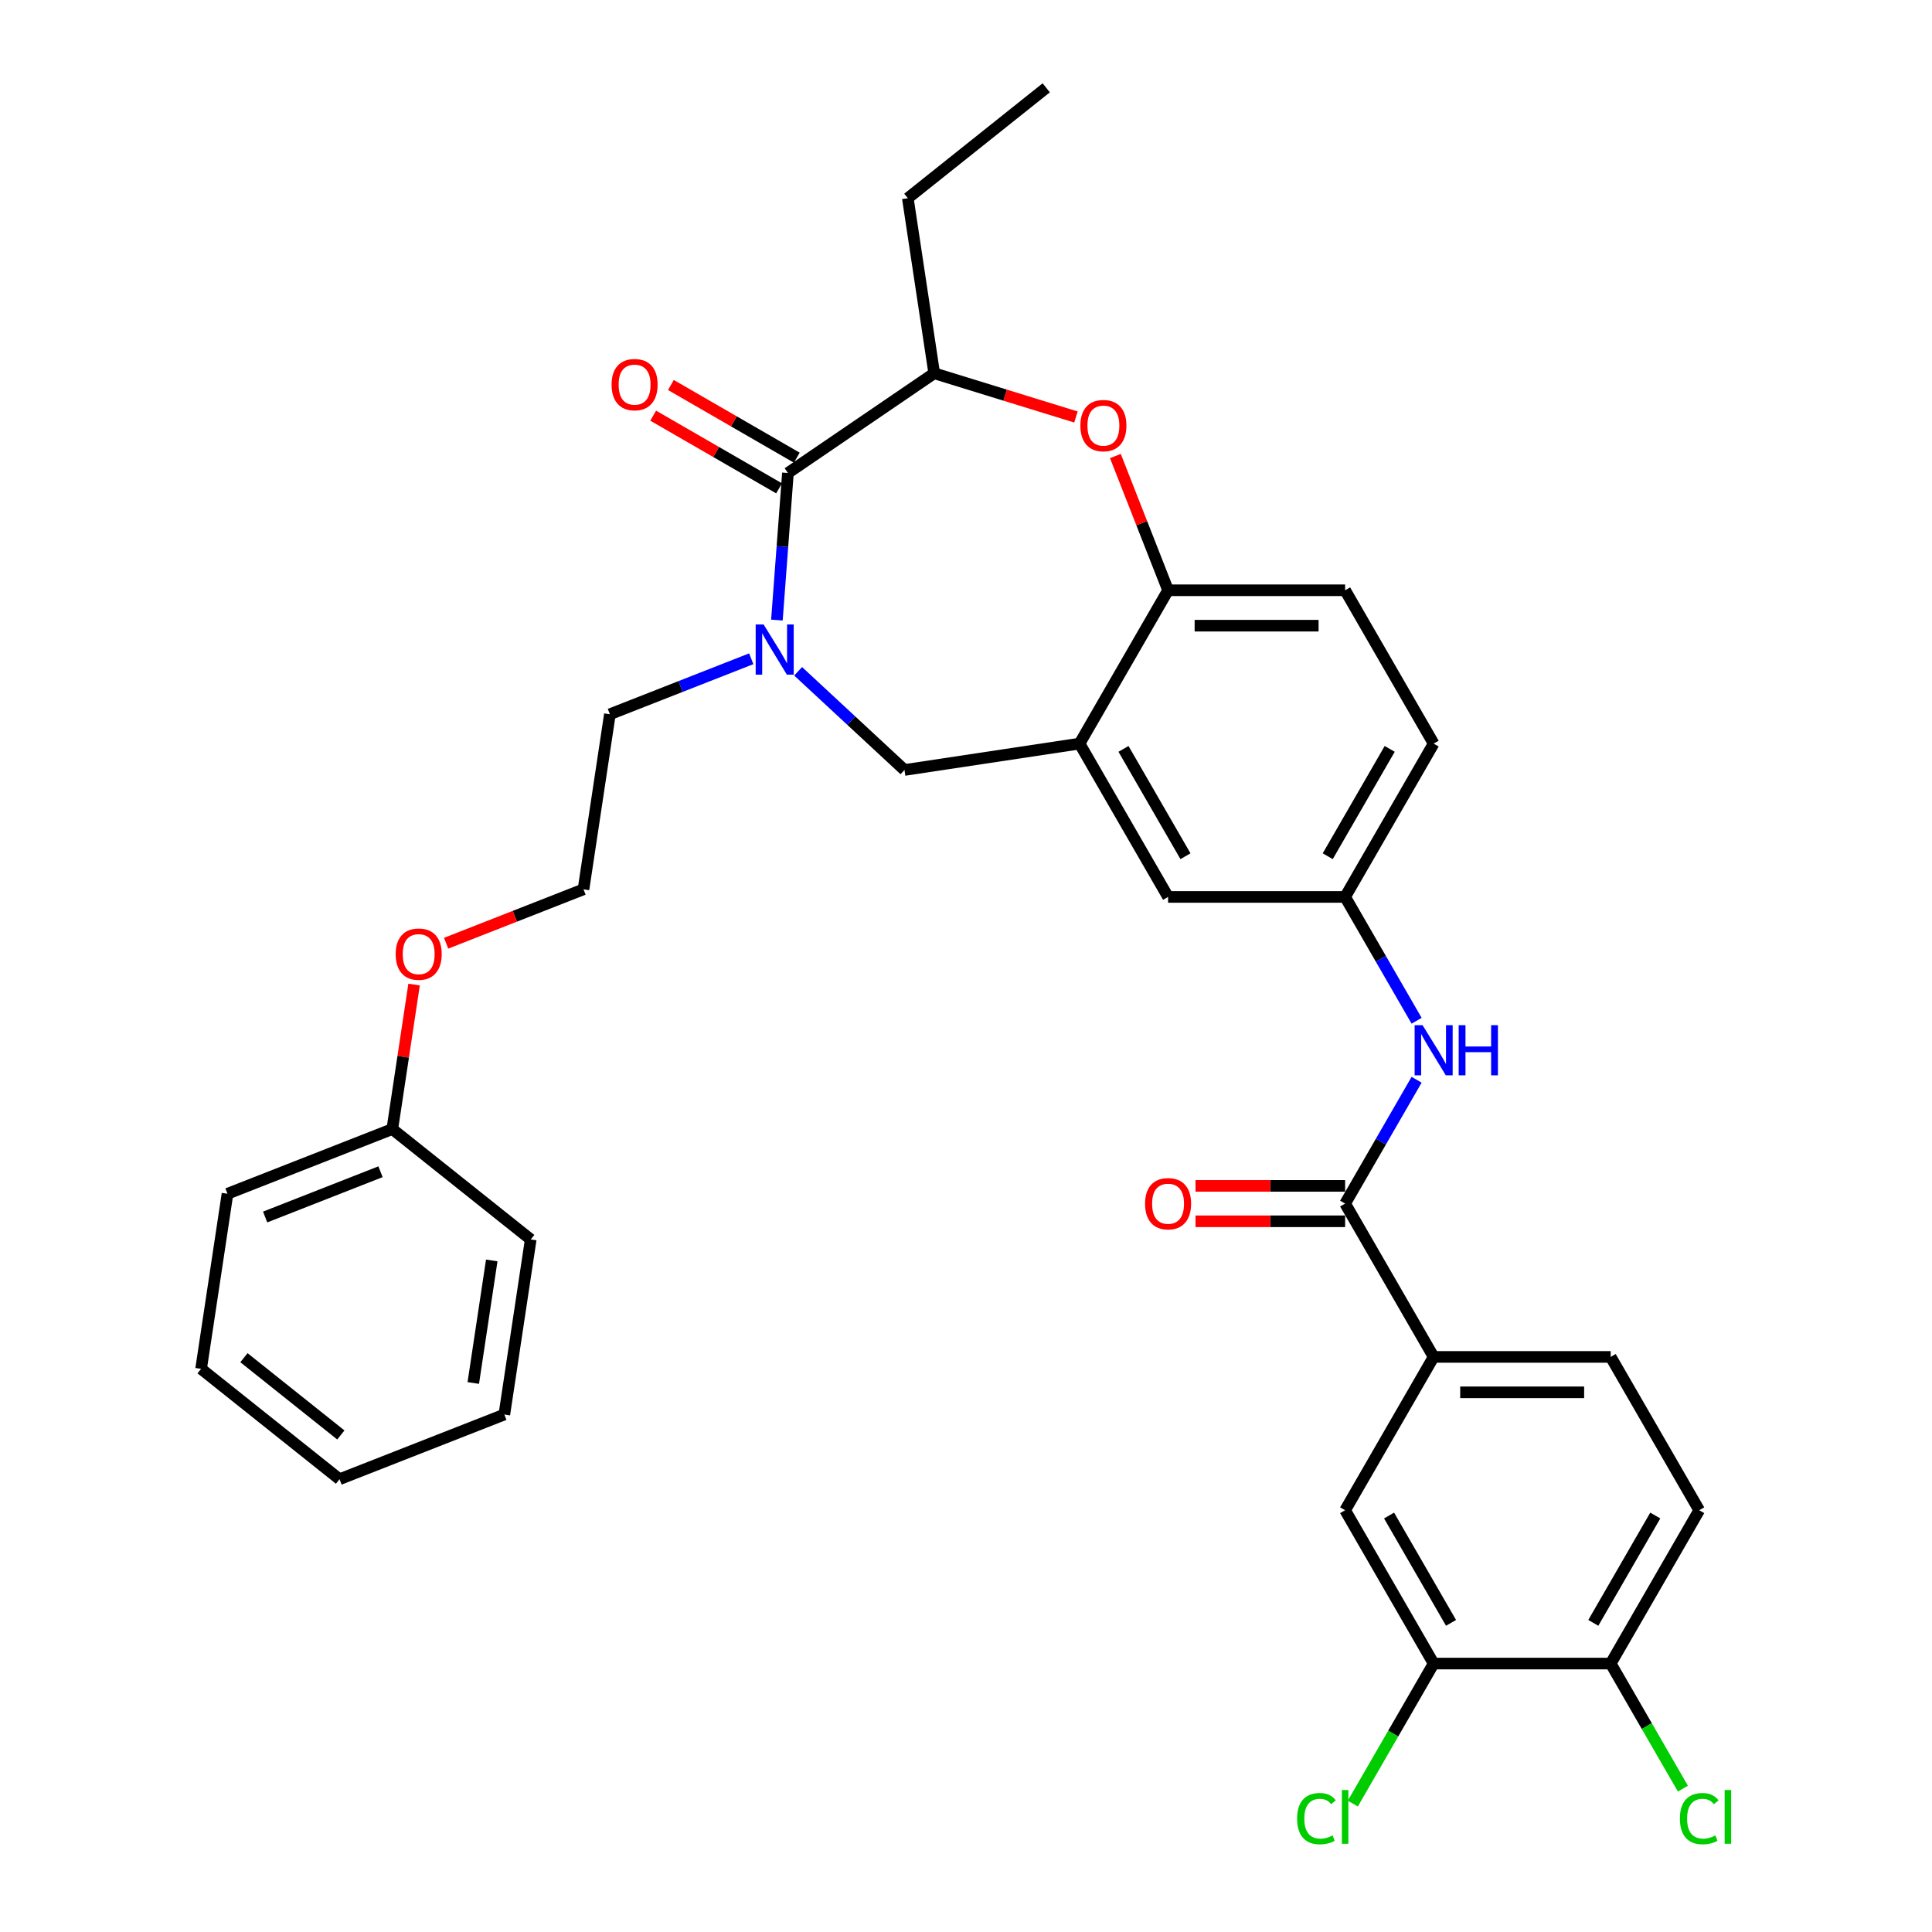 <?xml version='1.0' encoding='iso-8859-1'?>
<svg version='1.1' baseProfile='full'
              xmlns='http://www.w3.org/2000/svg'
                      xmlns:rdkit='http://www.rdkit.org/xml'
                      xmlns:xlink='http://www.w3.org/1999/xlink'
                  xml:space='preserve'
width='1000px' height='1000px' viewBox='0 0 1000 1000'>
<!-- END OF HEADER -->
<rect style='opacity:1.0;fill:#FFFFFF;stroke:none' width='1000' height='1000' x='0' y='0'> </rect>
<path class='bond-0' d='M 742.053,384.886 L 696.233,464.248' style='fill:none;fill-rule:evenodd;stroke:#000000;stroke-width:6px;stroke-linecap:butt;stroke-linejoin:miter;stroke-opacity:1' />
<path class='bond-0' d='M 719.308,387.626 L 687.234,443.18' style='fill:none;fill-rule:evenodd;stroke:#000000;stroke-width:6px;stroke-linecap:butt;stroke-linejoin:miter;stroke-opacity:1' />
<path class='bond-1' d='M 742.053,384.886 L 696.233,305.523' style='fill:none;fill-rule:evenodd;stroke:#000000;stroke-width:6px;stroke-linecap:butt;stroke-linejoin:miter;stroke-opacity:1' />
<path class='bond-2' d='M 696.233,464.248 L 604.593,464.248' style='fill:none;fill-rule:evenodd;stroke:#000000;stroke-width:6px;stroke-linecap:butt;stroke-linejoin:miter;stroke-opacity:1' />
<path class='bond-3' d='M 696.233,464.248 L 714.736,496.295' style='fill:none;fill-rule:evenodd;stroke:#000000;stroke-width:6px;stroke-linecap:butt;stroke-linejoin:miter;stroke-opacity:1' />
<path class='bond-3' d='M 714.736,496.295 L 733.238,528.343' style='fill:none;fill-rule:evenodd;stroke:#0000FF;stroke-width:6px;stroke-linecap:butt;stroke-linejoin:miter;stroke-opacity:1' />
<path class='bond-4' d='M 604.593,464.248 L 558.774,384.886' style='fill:none;fill-rule:evenodd;stroke:#000000;stroke-width:6px;stroke-linecap:butt;stroke-linejoin:miter;stroke-opacity:1' />
<path class='bond-4' d='M 613.593,443.18 L 581.519,387.626' style='fill:none;fill-rule:evenodd;stroke:#000000;stroke-width:6px;stroke-linecap:butt;stroke-linejoin:miter;stroke-opacity:1' />
<path class='bond-5' d='M 696.233,305.523 L 604.593,305.523' style='fill:none;fill-rule:evenodd;stroke:#000000;stroke-width:6px;stroke-linecap:butt;stroke-linejoin:miter;stroke-opacity:1' />
<path class='bond-5' d='M 682.487,323.851 L 618.339,323.851' style='fill:none;fill-rule:evenodd;stroke:#000000;stroke-width:6px;stroke-linecap:butt;stroke-linejoin:miter;stroke-opacity:1' />
<path class='bond-6' d='M 558.774,384.886 L 604.593,305.523' style='fill:none;fill-rule:evenodd;stroke:#000000;stroke-width:6px;stroke-linecap:butt;stroke-linejoin:miter;stroke-opacity:1' />
<path class='bond-7' d='M 558.774,384.886 L 468.157,398.544' style='fill:none;fill-rule:evenodd;stroke:#000000;stroke-width:6px;stroke-linecap:butt;stroke-linejoin:miter;stroke-opacity:1' />
<path class='bond-8' d='M 604.593,305.523 L 590.957,270.779' style='fill:none;fill-rule:evenodd;stroke:#000000;stroke-width:6px;stroke-linecap:butt;stroke-linejoin:miter;stroke-opacity:1' />
<path class='bond-8' d='M 590.957,270.779 L 577.321,236.035' style='fill:none;fill-rule:evenodd;stroke:#FF0000;stroke-width:6px;stroke-linecap:butt;stroke-linejoin:miter;stroke-opacity:1' />
<path class='bond-9' d='M 742.053,702.335 L 696.233,781.697' style='fill:none;fill-rule:evenodd;stroke:#000000;stroke-width:6px;stroke-linecap:butt;stroke-linejoin:miter;stroke-opacity:1' />
<path class='bond-10' d='M 742.053,702.335 L 833.693,702.335' style='fill:none;fill-rule:evenodd;stroke:#000000;stroke-width:6px;stroke-linecap:butt;stroke-linejoin:miter;stroke-opacity:1' />
<path class='bond-10' d='M 755.799,720.663 L 819.947,720.663' style='fill:none;fill-rule:evenodd;stroke:#000000;stroke-width:6px;stroke-linecap:butt;stroke-linejoin:miter;stroke-opacity:1' />
<path class='bond-11' d='M 742.053,702.335 L 696.233,622.972' style='fill:none;fill-rule:evenodd;stroke:#000000;stroke-width:6px;stroke-linecap:butt;stroke-linejoin:miter;stroke-opacity:1' />
<path class='bond-12' d='M 733.238,558.877 L 714.736,590.925' style='fill:none;fill-rule:evenodd;stroke:#0000FF;stroke-width:6px;stroke-linecap:butt;stroke-linejoin:miter;stroke-opacity:1' />
<path class='bond-12' d='M 714.736,590.925 L 696.233,622.972' style='fill:none;fill-rule:evenodd;stroke:#000000;stroke-width:6px;stroke-linecap:butt;stroke-linejoin:miter;stroke-opacity:1' />
<path class='bond-13' d='M 696.233,613.808 L 657.515,613.808' style='fill:none;fill-rule:evenodd;stroke:#000000;stroke-width:6px;stroke-linecap:butt;stroke-linejoin:miter;stroke-opacity:1' />
<path class='bond-13' d='M 657.515,613.808 L 618.798,613.808' style='fill:none;fill-rule:evenodd;stroke:#FF0000;stroke-width:6px;stroke-linecap:butt;stroke-linejoin:miter;stroke-opacity:1' />
<path class='bond-13' d='M 696.233,632.136 L 657.515,632.136' style='fill:none;fill-rule:evenodd;stroke:#000000;stroke-width:6px;stroke-linecap:butt;stroke-linejoin:miter;stroke-opacity:1' />
<path class='bond-13' d='M 657.515,632.136 L 618.798,632.136' style='fill:none;fill-rule:evenodd;stroke:#FF0000;stroke-width:6px;stroke-linecap:butt;stroke-linejoin:miter;stroke-opacity:1' />
<path class='bond-14' d='M 742.053,861.059 L 696.233,781.697' style='fill:none;fill-rule:evenodd;stroke:#000000;stroke-width:6px;stroke-linecap:butt;stroke-linejoin:miter;stroke-opacity:1' />
<path class='bond-14' d='M 751.052,839.991 L 718.979,784.437' style='fill:none;fill-rule:evenodd;stroke:#000000;stroke-width:6px;stroke-linecap:butt;stroke-linejoin:miter;stroke-opacity:1' />
<path class='bond-15' d='M 742.053,861.059 L 721.132,897.296' style='fill:none;fill-rule:evenodd;stroke:#000000;stroke-width:6px;stroke-linecap:butt;stroke-linejoin:miter;stroke-opacity:1' />
<path class='bond-15' d='M 721.132,897.296 L 700.21,933.533' style='fill:none;fill-rule:evenodd;stroke:#00CC00;stroke-width:6px;stroke-linecap:butt;stroke-linejoin:miter;stroke-opacity:1' />
<path class='bond-16' d='M 742.053,861.059 L 833.693,861.059' style='fill:none;fill-rule:evenodd;stroke:#000000;stroke-width:6px;stroke-linecap:butt;stroke-linejoin:miter;stroke-opacity:1' />
<path class='bond-17' d='M 556.91,215.837 L 520.227,204.522' style='fill:none;fill-rule:evenodd;stroke:#FF0000;stroke-width:6px;stroke-linecap:butt;stroke-linejoin:miter;stroke-opacity:1' />
<path class='bond-17' d='M 520.227,204.522 L 483.545,193.207' style='fill:none;fill-rule:evenodd;stroke:#000000;stroke-width:6px;stroke-linecap:butt;stroke-linejoin:miter;stroke-opacity:1' />
<path class='bond-18' d='M 468.157,398.544 L 440.636,373.007' style='fill:none;fill-rule:evenodd;stroke:#000000;stroke-width:6px;stroke-linecap:butt;stroke-linejoin:miter;stroke-opacity:1' />
<path class='bond-18' d='M 440.636,373.007 L 413.114,347.471' style='fill:none;fill-rule:evenodd;stroke:#0000FF;stroke-width:6px;stroke-linecap:butt;stroke-linejoin:miter;stroke-opacity:1' />
<path class='bond-19' d='M 483.545,193.207 L 407.829,244.83' style='fill:none;fill-rule:evenodd;stroke:#000000;stroke-width:6px;stroke-linecap:butt;stroke-linejoin:miter;stroke-opacity:1' />
<path class='bond-20' d='M 483.545,193.207 L 469.887,102.591' style='fill:none;fill-rule:evenodd;stroke:#000000;stroke-width:6px;stroke-linecap:butt;stroke-linejoin:miter;stroke-opacity:1' />
<path class='bond-21' d='M 402.125,320.946 L 404.977,282.888' style='fill:none;fill-rule:evenodd;stroke:#0000FF;stroke-width:6px;stroke-linecap:butt;stroke-linejoin:miter;stroke-opacity:1' />
<path class='bond-21' d='M 404.977,282.888 L 407.829,244.83' style='fill:none;fill-rule:evenodd;stroke:#000000;stroke-width:6px;stroke-linecap:butt;stroke-linejoin:miter;stroke-opacity:1' />
<path class='bond-22' d='M 388.848,340.975 L 352.262,355.334' style='fill:none;fill-rule:evenodd;stroke:#0000FF;stroke-width:6px;stroke-linecap:butt;stroke-linejoin:miter;stroke-opacity:1' />
<path class='bond-22' d='M 352.262,355.334 L 315.676,369.693' style='fill:none;fill-rule:evenodd;stroke:#000000;stroke-width:6px;stroke-linecap:butt;stroke-linejoin:miter;stroke-opacity:1' />
<path class='bond-23' d='M 412.411,236.893 L 379.832,218.084' style='fill:none;fill-rule:evenodd;stroke:#000000;stroke-width:6px;stroke-linecap:butt;stroke-linejoin:miter;stroke-opacity:1' />
<path class='bond-23' d='M 379.832,218.084 L 347.253,199.274' style='fill:none;fill-rule:evenodd;stroke:#FF0000;stroke-width:6px;stroke-linecap:butt;stroke-linejoin:miter;stroke-opacity:1' />
<path class='bond-23' d='M 403.247,252.766 L 370.668,233.956' style='fill:none;fill-rule:evenodd;stroke:#000000;stroke-width:6px;stroke-linecap:butt;stroke-linejoin:miter;stroke-opacity:1' />
<path class='bond-23' d='M 370.668,233.956 L 338.089,215.147' style='fill:none;fill-rule:evenodd;stroke:#FF0000;stroke-width:6px;stroke-linecap:butt;stroke-linejoin:miter;stroke-opacity:1' />
<path class='bond-24' d='M 469.887,102.591 L 541.534,45.455' style='fill:none;fill-rule:evenodd;stroke:#000000;stroke-width:6px;stroke-linecap:butt;stroke-linejoin:miter;stroke-opacity:1' />
<path class='bond-25' d='M 315.676,369.693 L 302.018,460.309' style='fill:none;fill-rule:evenodd;stroke:#000000;stroke-width:6px;stroke-linecap:butt;stroke-linejoin:miter;stroke-opacity:1' />
<path class='bond-26' d='M 302.018,460.309 L 266.467,474.261' style='fill:none;fill-rule:evenodd;stroke:#000000;stroke-width:6px;stroke-linecap:butt;stroke-linejoin:miter;stroke-opacity:1' />
<path class='bond-26' d='M 266.467,474.261 L 230.917,488.214' style='fill:none;fill-rule:evenodd;stroke:#FF0000;stroke-width:6px;stroke-linecap:butt;stroke-linejoin:miter;stroke-opacity:1' />
<path class='bond-27' d='M 214.329,509.606 L 208.692,547.005' style='fill:none;fill-rule:evenodd;stroke:#FF0000;stroke-width:6px;stroke-linecap:butt;stroke-linejoin:miter;stroke-opacity:1' />
<path class='bond-27' d='M 208.692,547.005 L 203.055,584.405' style='fill:none;fill-rule:evenodd;stroke:#000000;stroke-width:6px;stroke-linecap:butt;stroke-linejoin:miter;stroke-opacity:1' />
<path class='bond-28' d='M 203.055,584.405 L 117.75,617.884' style='fill:none;fill-rule:evenodd;stroke:#000000;stroke-width:6px;stroke-linecap:butt;stroke-linejoin:miter;stroke-opacity:1' />
<path class='bond-28' d='M 196.955,606.488 L 137.241,629.923' style='fill:none;fill-rule:evenodd;stroke:#000000;stroke-width:6px;stroke-linecap:butt;stroke-linejoin:miter;stroke-opacity:1' />
<path class='bond-29' d='M 203.055,584.405 L 274.701,641.541' style='fill:none;fill-rule:evenodd;stroke:#000000;stroke-width:6px;stroke-linecap:butt;stroke-linejoin:miter;stroke-opacity:1' />
<path class='bond-30' d='M 117.75,617.884 L 104.091,708.501' style='fill:none;fill-rule:evenodd;stroke:#000000;stroke-width:6px;stroke-linecap:butt;stroke-linejoin:miter;stroke-opacity:1' />
<path class='bond-31' d='M 104.091,708.501 L 175.738,765.637' style='fill:none;fill-rule:evenodd;stroke:#000000;stroke-width:6px;stroke-linecap:butt;stroke-linejoin:miter;stroke-opacity:1' />
<path class='bond-31' d='M 126.266,702.742 L 176.418,742.737' style='fill:none;fill-rule:evenodd;stroke:#000000;stroke-width:6px;stroke-linecap:butt;stroke-linejoin:miter;stroke-opacity:1' />
<path class='bond-32' d='M 175.738,765.637 L 261.043,732.157' style='fill:none;fill-rule:evenodd;stroke:#000000;stroke-width:6px;stroke-linecap:butt;stroke-linejoin:miter;stroke-opacity:1' />
<path class='bond-33' d='M 261.043,732.157 L 274.701,641.541' style='fill:none;fill-rule:evenodd;stroke:#000000;stroke-width:6px;stroke-linecap:butt;stroke-linejoin:miter;stroke-opacity:1' />
<path class='bond-33' d='M 244.969,715.833 L 254.529,652.402' style='fill:none;fill-rule:evenodd;stroke:#000000;stroke-width:6px;stroke-linecap:butt;stroke-linejoin:miter;stroke-opacity:1' />
<path class='bond-34' d='M 833.693,861.059 L 879.512,781.697' style='fill:none;fill-rule:evenodd;stroke:#000000;stroke-width:6px;stroke-linecap:butt;stroke-linejoin:miter;stroke-opacity:1' />
<path class='bond-34' d='M 824.693,839.991 L 856.767,784.437' style='fill:none;fill-rule:evenodd;stroke:#000000;stroke-width:6px;stroke-linecap:butt;stroke-linejoin:miter;stroke-opacity:1' />
<path class='bond-35' d='M 833.693,861.059 L 852.38,893.428' style='fill:none;fill-rule:evenodd;stroke:#000000;stroke-width:6px;stroke-linecap:butt;stroke-linejoin:miter;stroke-opacity:1' />
<path class='bond-35' d='M 852.38,893.428 L 871.068,925.796' style='fill:none;fill-rule:evenodd;stroke:#00CC00;stroke-width:6px;stroke-linecap:butt;stroke-linejoin:miter;stroke-opacity:1' />
<path class='bond-36' d='M 833.693,702.335 L 879.512,781.697' style='fill:none;fill-rule:evenodd;stroke:#000000;stroke-width:6px;stroke-linecap:butt;stroke-linejoin:miter;stroke-opacity:1' />
<path  class='atom-7' d='M 736.316 530.634
L 744.82 544.38
Q 745.664 545.736, 747.02 548.192
Q 748.376 550.648, 748.449 550.795
L 748.449 530.634
L 751.895 530.634
L 751.895 556.586
L 748.339 556.586
L 739.212 541.557
Q 738.149 539.798, 737.013 537.782
Q 735.913 535.766, 735.583 535.143
L 735.583 556.586
L 732.211 556.586
L 732.211 530.634
L 736.316 530.634
' fill='#0000FF'/>
<path  class='atom-7' d='M 755.011 530.634
L 758.53 530.634
L 758.53 541.667
L 771.799 541.667
L 771.799 530.634
L 775.318 530.634
L 775.318 556.586
L 771.799 556.586
L 771.799 544.6
L 758.53 544.6
L 758.53 556.586
L 755.011 556.586
L 755.011 530.634
' fill='#0000FF'/>
<path  class='atom-9' d='M 592.68 623.046
Q 592.68 616.814, 595.759 613.332
Q 598.838 609.85, 604.593 609.85
Q 610.348 609.85, 613.428 613.332
Q 616.507 616.814, 616.507 623.046
Q 616.507 629.351, 613.391 632.943
Q 610.275 636.498, 604.593 636.498
Q 598.875 636.498, 595.759 632.943
Q 592.68 629.387, 592.68 623.046
M 604.593 633.566
Q 608.552 633.566, 610.678 630.927
Q 612.841 628.251, 612.841 623.046
Q 612.841 617.951, 610.678 615.385
Q 608.552 612.782, 604.593 612.782
Q 600.635 612.782, 598.472 615.348
Q 596.346 617.914, 596.346 623.046
Q 596.346 628.288, 598.472 630.927
Q 600.635 633.566, 604.593 633.566
' fill='#FF0000'/>
<path  class='atom-12' d='M 559.201 220.292
Q 559.201 214.06, 562.28 210.578
Q 565.359 207.096, 571.114 207.096
Q 576.869 207.096, 579.948 210.578
Q 583.027 214.06, 583.027 220.292
Q 583.027 226.596, 579.911 230.189
Q 576.795 233.744, 571.114 233.744
Q 565.395 233.744, 562.28 230.189
Q 559.201 226.633, 559.201 220.292
M 571.114 230.812
Q 575.073 230.812, 577.199 228.173
Q 579.361 225.497, 579.361 220.292
Q 579.361 215.196, 577.199 212.631
Q 575.073 210.028, 571.114 210.028
Q 567.155 210.028, 564.992 212.594
Q 562.866 215.16, 562.866 220.292
Q 562.866 225.533, 564.992 228.173
Q 567.155 230.812, 571.114 230.812
' fill='#FF0000'/>
<path  class='atom-15' d='M 395.244 323.237
L 403.748 336.983
Q 404.591 338.339, 405.948 340.795
Q 407.304 343.251, 407.377 343.398
L 407.377 323.237
L 410.823 323.237
L 410.823 349.189
L 407.267 349.189
L 398.14 334.16
Q 397.077 332.401, 395.941 330.385
Q 394.841 328.369, 394.511 327.745
L 394.511 349.189
L 391.139 349.189
L 391.139 323.237
L 395.244 323.237
' fill='#0000FF'/>
<path  class='atom-17' d='M 316.554 199.083
Q 316.554 192.852, 319.633 189.369
Q 322.712 185.887, 328.467 185.887
Q 334.222 185.887, 337.301 189.369
Q 340.38 192.852, 340.38 199.083
Q 340.38 205.388, 337.264 208.98
Q 334.148 212.536, 328.467 212.536
Q 322.749 212.536, 319.633 208.98
Q 316.554 205.424, 316.554 199.083
M 328.467 209.603
Q 332.426 209.603, 334.552 206.964
Q 336.714 204.288, 336.714 199.083
Q 336.714 193.988, 334.552 191.422
Q 332.426 188.819, 328.467 188.819
Q 324.508 188.819, 322.345 191.385
Q 320.219 193.951, 320.219 199.083
Q 320.219 204.325, 322.345 206.964
Q 324.508 209.603, 328.467 209.603
' fill='#FF0000'/>
<path  class='atom-22' d='M 204.8 493.862
Q 204.8 487.63, 207.879 484.148
Q 210.958 480.666, 216.713 480.666
Q 222.468 480.666, 225.547 484.148
Q 228.626 487.63, 228.626 493.862
Q 228.626 500.167, 225.51 503.759
Q 222.394 507.315, 216.713 507.315
Q 210.994 507.315, 207.879 503.759
Q 204.8 500.203, 204.8 493.862
M 216.713 504.382
Q 220.672 504.382, 222.798 501.743
Q 224.96 499.067, 224.96 493.862
Q 224.96 488.767, 222.798 486.201
Q 220.672 483.598, 216.713 483.598
Q 212.754 483.598, 210.591 486.164
Q 208.465 488.73, 208.465 493.862
Q 208.465 499.104, 210.591 501.743
Q 212.754 504.382, 216.713 504.382
' fill='#FF0000'/>
<path  class='atom-32' d='M 671.38 941.32
Q 671.38 934.868, 674.386 931.496
Q 677.429 928.087, 683.184 928.087
Q 688.535 928.087, 691.395 931.862
L 688.975 933.842
Q 686.886 931.093, 683.184 931.093
Q 679.261 931.093, 677.172 933.732
Q 675.119 936.334, 675.119 941.32
Q 675.119 946.451, 677.245 949.091
Q 679.408 951.73, 683.587 951.73
Q 686.446 951.73, 689.782 950.007
L 690.808 952.756
Q 689.452 953.636, 687.399 954.149
Q 685.346 954.662, 683.074 954.662
Q 677.429 954.662, 674.386 951.217
Q 671.38 947.771, 671.38 941.32
' fill='#00CC00'/>
<path  class='atom-32' d='M 694.547 926.511
L 697.919 926.511
L 697.919 954.332
L 694.547 954.332
L 694.547 926.511
' fill='#00CC00'/>
<path  class='atom-33' d='M 869.505 941.32
Q 869.505 934.868, 872.511 931.496
Q 875.554 928.087, 881.309 928.087
Q 886.66 928.087, 889.52 931.862
L 887.1 933.842
Q 885.011 931.093, 881.309 931.093
Q 877.386 931.093, 875.297 933.732
Q 873.244 936.334, 873.244 941.32
Q 873.244 946.451, 875.37 949.091
Q 877.533 951.73, 881.712 951.73
Q 884.571 951.73, 887.907 950.007
L 888.933 952.756
Q 887.577 953.636, 885.524 954.149
Q 883.471 954.662, 881.199 954.662
Q 875.554 954.662, 872.511 951.217
Q 869.505 947.771, 869.505 941.32
' fill='#00CC00'/>
<path  class='atom-33' d='M 892.672 926.511
L 896.044 926.511
L 896.044 954.332
L 892.672 954.332
L 892.672 926.511
' fill='#00CC00'/>
</svg>

